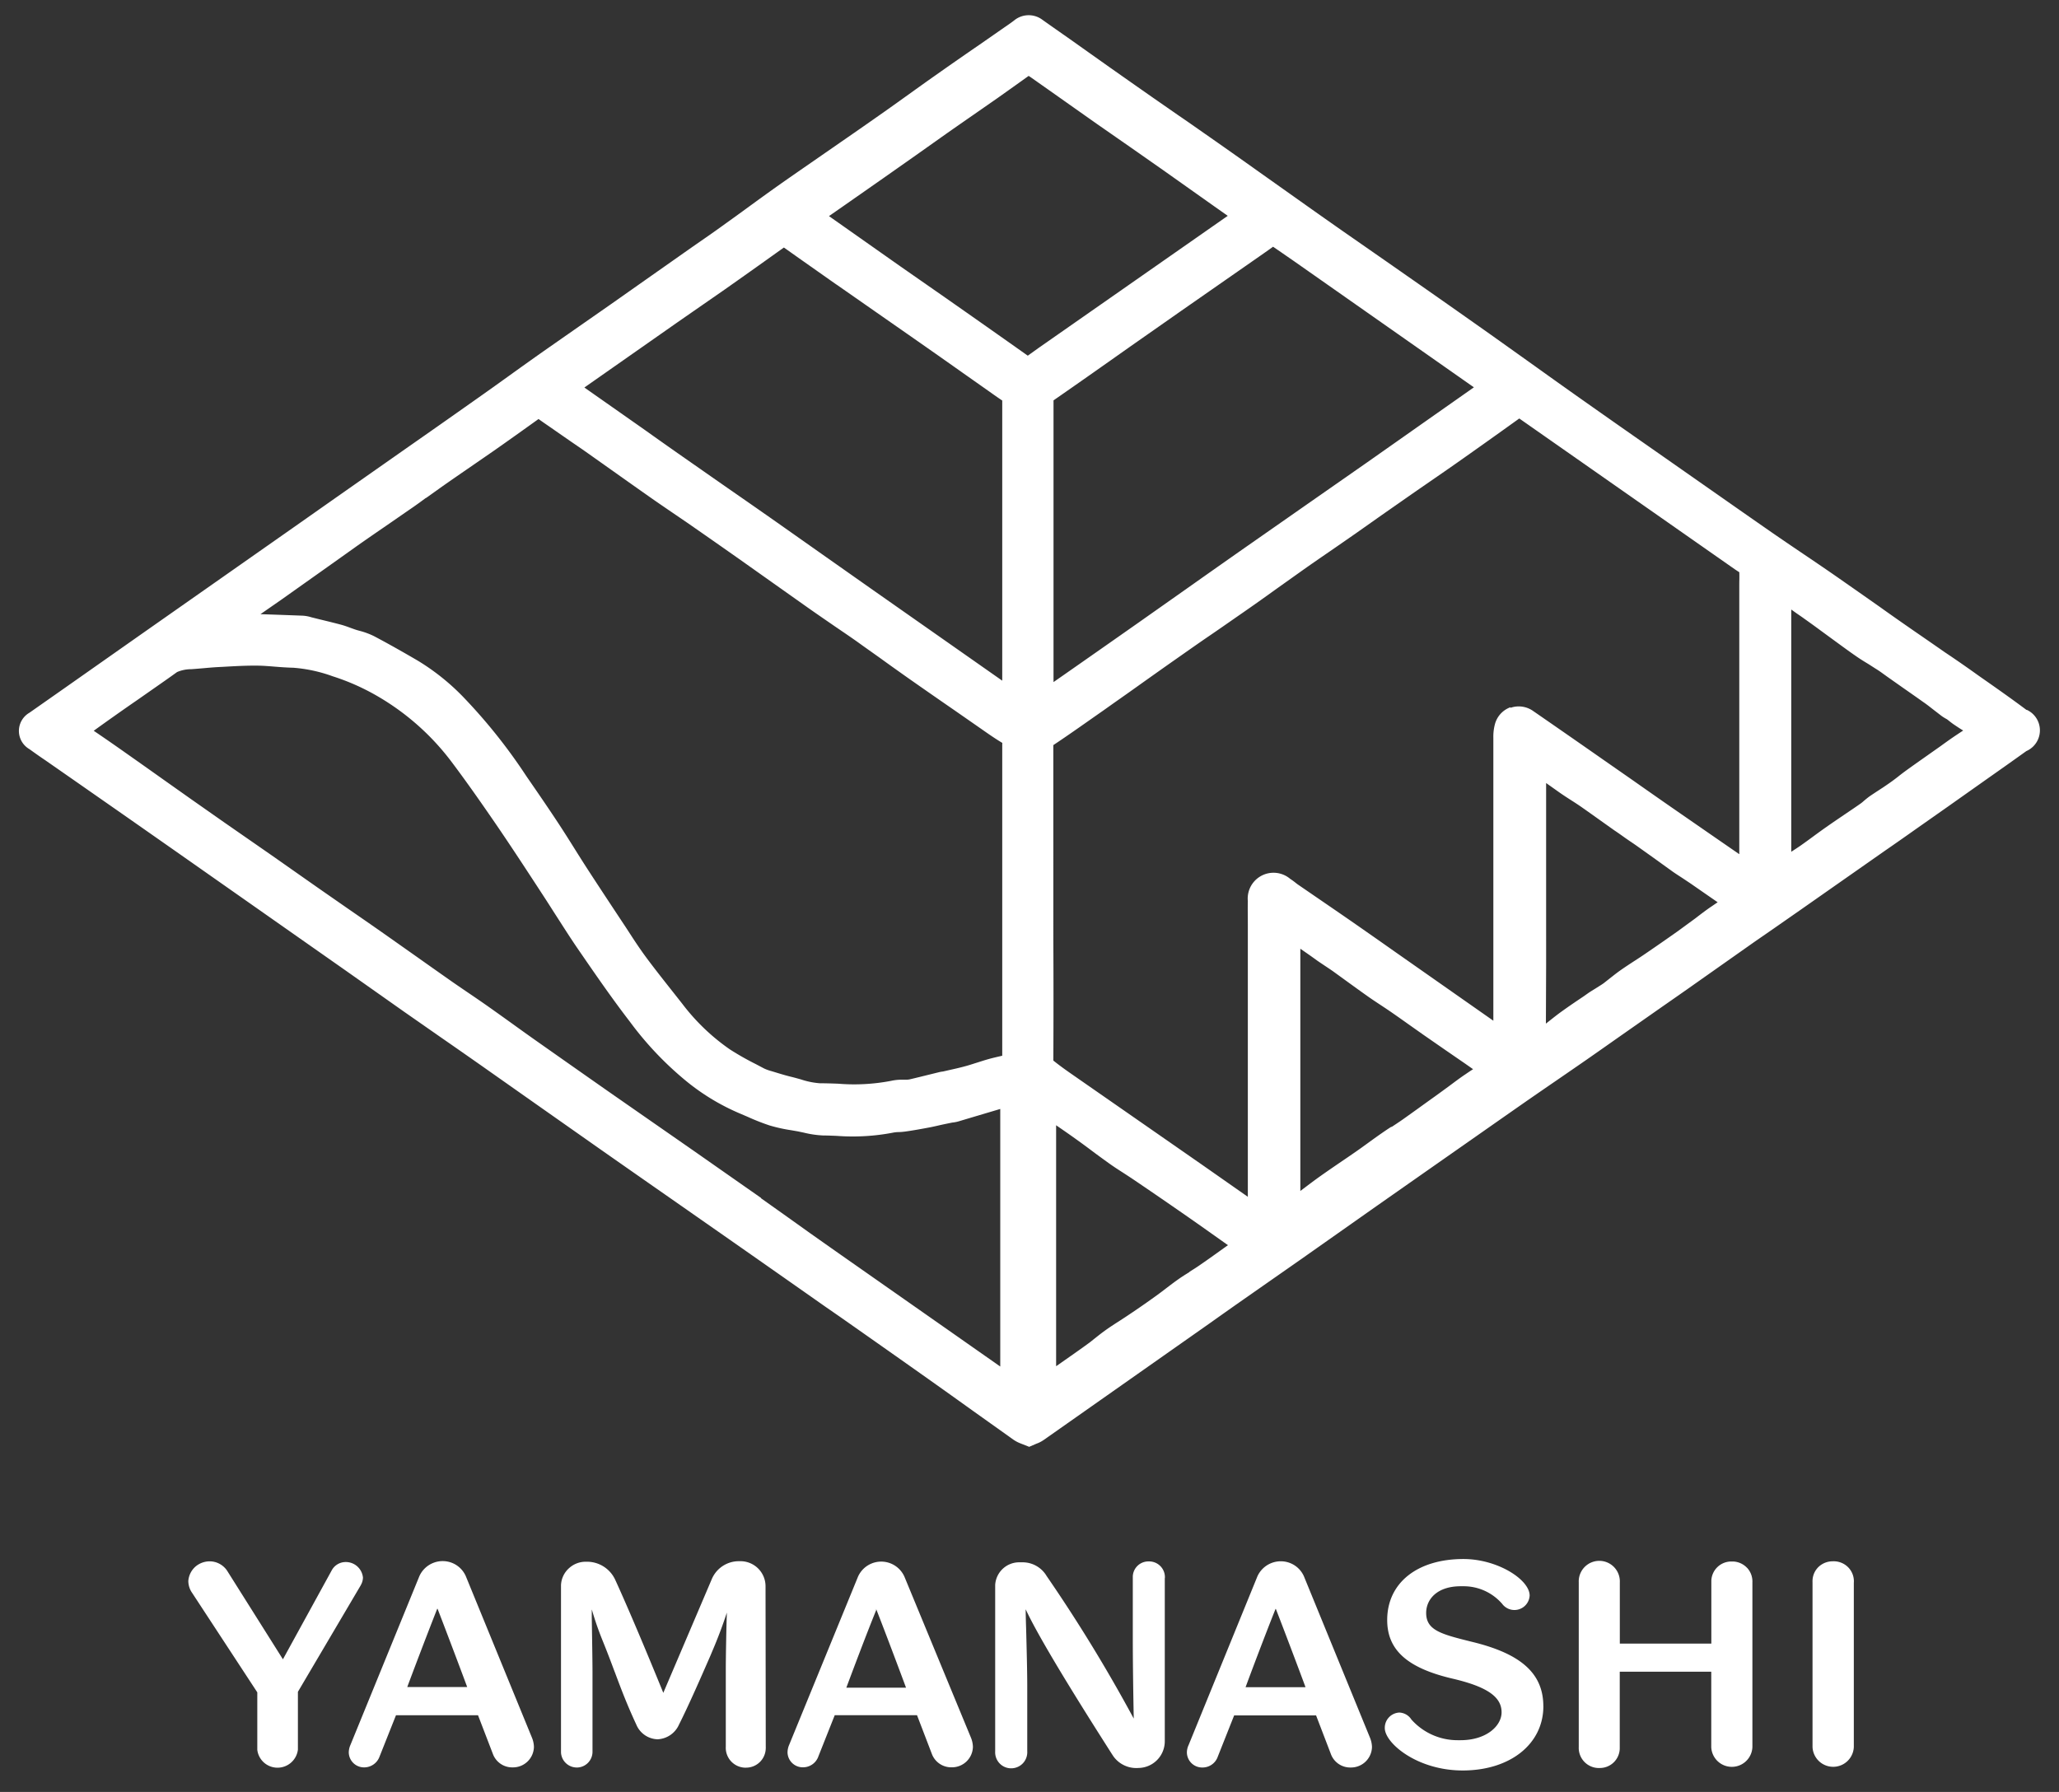 <svg xmlns="http://www.w3.org/2000/svg" width="54" height="47" viewBox="0 0 54 47"><rect x="0" y="0" width="54" height="47" fill="#333333" stroke="none"/><g transform="translate(0.496 0.001)"><rect width="54" height="47" transform="translate(-0.496 -0.001)" fill="none"/><g transform="translate(0 0.4)"><path d="M19.581,41.187a.657.657,0,0,0-.655-.64.35.35,0,0,0-.046,0v0a.77.77,0,0,0-.711.476L16.9,44c-.036-.089-.766-1.885-1.256-2.954a.814.814,0,0,0-.743-.485h-.037a.644.644,0,0,0-.433.166.633.633,0,0,0-.214.447c0,.016,0,.031,0,.046v4.346a.415.415,0,0,0,.415.392h.02a.413.413,0,0,0,.391-.4V43.433c0-.247-.011-.91-.019-1.394l0-.225.007.019a8.271,8.271,0,0,0,.284.814c.122.3.222.567.306.793l.01.024c.161.431.314.837.562,1.371a.624.624,0,0,0,.556.383.646.646,0,0,0,.563-.386c.258-.511.594-1.282.817-1.792l.061-.145c.139-.324.265-.659.377-1-.015.421-.028,1.205-.028,1.472v2.043a.522.522,0,0,0,.491.552h.042a.516.516,0,0,0,.515-.51.253.253,0,0,0,0-.04Zm-.695-.589h0l0,0v-.03Zm-9.921.581L7.317,43.973v1.516a.538.538,0,0,1-.532.474.533.533,0,0,1-.533-.468V43.987L4.543,41.378a.547.547,0,0,1-.1-.311.556.556,0,0,1,.194-.384.575.575,0,0,1,.406-.131.554.554,0,0,1,.436.274L6.924,43.12,8.2,40.794a.415.415,0,0,1,.367-.225h.008a.451.451,0,0,1,.448.408.415.415,0,0,1-.058.2Zm2.755-.24a.662.662,0,0,0-.337-.338.67.67,0,0,0-.881.34L8.694,45.368a.5.5,0,0,0-.043.2.4.4,0,0,0,.4.387h.009a.43.43,0,0,0,.4-.288l.429-1.079h2.152l.388,1.01a.54.54,0,0,0,.507.357h.022a.549.549,0,0,0,.549-.537.677.677,0,0,0-.055-.25Zm.039,2.908H10.185c.122-.329.492-1.308.786-2.053a.013.013,0,0,1,.012.009h0c.278.721.649,1.706.774,2.045M48.123,41.1v4.321a.542.542,0,0,1-1.083,0V41.1a.384.384,0,0,1,0-.048.517.517,0,0,1,.165-.362.537.537,0,0,1,.369-.14.289.289,0,0,1,.051,0,.531.531,0,0,1,.364.172.524.524,0,0,1,.135.381m-2.8-.382a.527.527,0,0,1,.139.381v4.322a.54.54,0,0,1-1.079,0V43.446h-2.4v1.975c0,.013,0,.029,0,.045a.522.522,0,0,1-.521.505h-.054a.528.528,0,0,1-.5-.551V41.1a.539.539,0,1,1,1.077,0v1.608h2.4V41.1c0-.014,0-.029,0-.045a.523.523,0,0,1,.521-.5h.051a.53.53,0,0,1,.369.171m-5.346,3.623c0,.993-.87,1.687-2.116,1.687-1.2,0-2.043-.721-2.043-1.112a.4.4,0,0,1,.381-.407.392.392,0,0,1,.316.182,1.619,1.619,0,0,0,1.212.543l.077,0c.675,0,1.077-.372,1.077-.732,0-.41-.388-.674-1.3-.886-1.176-.278-1.7-.75-1.7-1.534,0-.972.786-1.6,2-1.6.894,0,1.736.54,1.736.959a.4.4,0,0,1-.721.216,1.336,1.336,0,0,0-1.014-.461l-.072,0c-.628,0-.907.349-.907.7,0,.458.4.558,1.19.755l.037.009-.011.049h0l.011-.049c1.277.314,1.846.834,1.846,1.686m-16.756-3.4a.666.666,0,0,0-1.218,0L20.2,45.366a.51.51,0,0,0-.042.2.4.4,0,0,0,.4.387h.01a.427.427,0,0,0,.4-.288l.428-1.079h2.158l.387,1.01a.542.542,0,0,0,.509.357h.022a.549.549,0,0,0,.548-.539.691.691,0,0,0-.055-.247Zm-.746.857a.013.013,0,0,1,.012.009c.274.7.643,1.687.776,2.045H21.7c.133-.356.5-1.337.788-2.047l-.047-.018Zm7.574-.815v4.267a.7.7,0,0,1-.688.707.74.74,0,0,1-.656-.3l-.041-.062c-.513-.805-1.848-2.9-2.263-3.8,0,.188.01.428.016.675.011.429.025.97.025,1.345v1.709a.293.293,0,0,1,0,.042.42.42,0,0,1-.419.4h-.022a.419.419,0,0,1-.4-.441v-4.37a.631.631,0,0,1,.627-.592h.035c.021,0,.041,0,.063,0a.732.732,0,0,1,.624.359,40.58,40.58,0,0,1,2.285,3.74c-.013-.669-.025-1.445-.025-2.164V40.953a.408.408,0,0,1,.411-.4h.031a.413.413,0,0,1,.4.428m3.646-.038a.663.663,0,0,0-.337-.337.672.672,0,0,0-.883.339l-1.805,4.426a.462.462,0,0,0-.044.2.4.4,0,0,0,.4.387h.011a.423.423,0,0,0,.4-.287l.428-1.079H34.02l.387,1.01a.54.54,0,0,0,.509.356h.021a.55.55,0,0,0,.549-.537.7.7,0,0,0-.054-.249Zm.038,2.908H32.171c.131-.356.5-1.337.786-2.053a.013.013,0,0,1,.01.006l0,0c.279.719.65,1.706.775,2.045" fill="#fff"/><path d="M49.974,19.468q-.208.146-.415.294c-.089.064-.178.13-.266.2s-.2.153-.309.226c-.073.052-.149.1-.224.149s-.153.1-.227.151c-.052.038-.1.078-.151.121a.855.855,0,0,1-.074.061c-.141.1-.283.194-.424.29-.168.114-.335.227-.5.343-.114.08-.226.162-.339.245s-.21.154-.317.229c-.081.056-.163.109-.246.163V15.586l.14.1c.064.044.129.088.191.133.149.106.3.214.445.322l.45.329c.158.115.315.231.476.341.1.07.207.136.313.2.077.048.155.1.231.147s.179.124.267.187l.426.3c.175.122.351.245.525.369.1.068.187.139.279.21l.2.154a1.251,1.251,0,0,0,.14.086c.021.015.041.031.061.047.041.033.082.065.126.094.073.049.148.1.222.144l.017.011c-.087.057-.175.115-.262.174-.111.076-.219.154-.328.233ZM39.117,18.149a.65.65,0,0,0-.407.446,1.263,1.263,0,0,0-.041.351v7.425L36.085,24.56q-.58-.409-1.163-.814-.423-.292-.848-.583l-.525-.36c-.024-.016-.046-.034-.069-.052a1.668,1.668,0,0,0-.138-.1.677.677,0,0,0-1.112.582c-.005.2,0,.4,0,.608v7.148l-1.2-.84L27.6,27.764c-.155-.108-.308-.217-.471-.348q.008-1.579,0-3.161V19.142c.437-.29.87-.6,1.289-.892l.3-.213q.387-.271.771-.546c.292-.207.583-.414.876-.619s.568-.4.853-.594.578-.4.867-.6.571-.4.856-.606l.8-.569c.231-.162.465-.323.7-.484l.62-.43.682-.481.716-.5c.189-.132.378-.262.568-.393.233-.161.467-.322.7-.486q.814-.573,1.622-1.154L45,14.529l.081.054.038.023c.006.11,0,.221,0,.331V22h-.005l-.773-.534-1-.692q-.518-.36-1.034-.723l-.718-.5q-.934-.653-1.871-1.3a.656.656,0,0,0-.6-.087M32.89,6.069l.21.144.334.231,4.725,3.314-1.176.826q-.822.579-1.645,1.157l-1.472,1.027L32.188,13.94q-.762.534-1.522,1.071l-1.291.91q-1.008.708-2.018,1.413l-.223.155V10.1q.721-.5,1.44-1.008l.567-.4,1.339-.938L32.567,6.3c.108-.075.216-.151.323-.228m-9.773.513L21.245,5.267l.338-.235,1.083-.757.853-.6.819-.58q.353-.247.708-.493l.631-.439.467-.332.337-.241c.025.015.049.031.073.048q.465.327.929.655l.794.56.9.626.82.574.847.6.51.361.349.246L26.738,8.728l-.279.2Q25.375,8.161,24.287,7.4Zm-1.678.475L22.5,7.8l.981.684q.623.435,1.244.874l.71.5c.117.083.233.166.354.246v7.348L24.4,16.478l-2.055-1.441-1.172-.825-1.3-.916q-.517-.363-1.036-.723t-1.014-.707q-.72-.5-1.437-1.011L14.83,9.763l2.448-1.715L18.5,7.2q.7-.492,1.394-.989l.169-.12.384.272.994.7m-10.766,5.6.42-.3q.334-.234.672-.466l.7-.483c.384-.269.766-.542,1.161-.825.146.106.3.208.444.31l.433.3c.123.084.245.167.367.253l.726.514q.466.331.934.66c.187.132.375.26.564.389l.44.3q.732.508,1.461,1.022l.755.535.955.676c.225.158.452.314.679.47s.444.3.664.459.424.3.635.453.42.3.631.45q.609.427,1.221.849l.693.482c.183.128.366.257.559.372a.128.128,0,0,1,0,.039v8.167l-.042.01c-.108.025-.216.05-.323.08s-.2.061-.305.094-.2.065-.306.093c-.138.038-.277.069-.417.1l-.161.037a.753.753,0,0,0-.095.016l-.26.064c-.175.043-.35.087-.527.128a.514.514,0,0,1-.078.007h-.137a1.293,1.293,0,0,0-.263.03,5.127,5.127,0,0,1-1.388.075c-.163-.006-.325-.011-.487-.012a2.033,2.033,0,0,1-.489-.1c-.082-.023-.163-.046-.245-.066-.163-.039-.323-.089-.5-.143l-.034-.01a1.175,1.175,0,0,1-.188-.068l-.218-.115a7.243,7.243,0,0,1-.68-.386,5.481,5.481,0,0,1-1.251-1.2l-.244-.309c-.229-.29-.458-.579-.678-.874-.155-.208-.3-.424-.448-.653l-.1-.154c-.339-.512-.678-1.024-1.012-1.538-.114-.176-.226-.354-.337-.531-.137-.219-.275-.438-.416-.653-.278-.423-.565-.84-.853-1.257a14.385,14.385,0,0,0-1.679-2.1,5.944,5.944,0,0,0-1.172-.93c-.333-.194-.73-.422-1.14-.638a1.946,1.946,0,0,0-.384-.142c-.043-.012-.087-.024-.129-.039l-.106-.038c-.083-.031-.167-.061-.252-.084-.182-.048-.365-.093-.548-.137l-.225-.056a.953.953,0,0,0-.236-.043l-.245-.009q-.428-.016-.856-.03l.54-.375,1.007-.714q.507-.359,1-.711c.243-.171.487-.339.732-.507l.622-.43c.149-.1.3-.211.444-.317M19.465,31.02,18.436,30.3l-.7-.49q-1.151-.8-2.3-1.6-.958-.671-1.915-1.345c-.194-.137-.386-.275-.579-.414-.216-.155-.432-.31-.649-.463-.176-.124-.354-.245-.532-.366-.162-.11-.324-.22-.484-.333q-.413-.29-.822-.58l-.851-.6q-.453-.318-.908-.631l-.813-.565q-.625-.438-1.25-.877L5.4,21.18q-.444-.311-.887-.622l-.721-.51q-.488-.347-.977-.691-.424-.3-.853-.591.257-.186.516-.369.309-.219.62-.433l.588-.411c.169-.118.248-.173.462-.327a.941.941,0,0,1,.37-.075c.108-.007.217-.017.325-.026.13-.012.26-.023.39-.03l.137-.007c.3-.017.581-.033.865-.03.161,0,.323.014.484.027s.318.024.478.028a3.855,3.855,0,0,1,1.029.223,5.908,5.908,0,0,1,1.23.553A6.531,6.531,0,0,1,11.361,19.6c.419.558.82,1.136,1.157,1.627.351.513.691,1.032,1.031,1.552l.146.224c.122.186.242.374.362.562.2.309.393.617.6.918.435.633.884,1.287,1.366,1.913a8.661,8.661,0,0,0,1.511,1.585,5.8,5.8,0,0,0,1.367.82l.206.088a5.848,5.848,0,0,0,.584.23,4.143,4.143,0,0,0,.562.124l.178.031.152.032a2.624,2.624,0,0,0,.514.075c.116,0,.232.006.347.01a5.6,5.6,0,0,0,1.485-.085.82.82,0,0,1,.14-.014,1.546,1.546,0,0,0,.166-.013c.1-.013.209-.031.314-.049l.04-.007c.114-.02.229-.041.342-.063l.133-.029.1-.023c.1-.022.206-.044.317-.066a.883.883,0,0,0,.152-.028l.466-.139.532-.158.057-.017.049-.015v6.756l-1.187-.832L21.811,32.69q-.536-.375-1.069-.752l-.56-.4q-.36-.256-.721-.512M30.7,32.963c-.1.061-.2.123-.292.189-.112.078-.22.161-.329.244-.079.061-.158.121-.24.18q-.355.257-.719.5c-.084.057-.169.112-.254.167-.114.073-.229.147-.34.225s-.208.155-.309.235c-.061.048-.121.1-.183.142-.1.074-.2.145-.3.215l-.049.035-.483.338v-6.32c.2.137.4.276.592.415.127.091.252.184.377.278s.272.2.411.3.257.175.388.259c.087.057.174.113.26.171q.591.4,1.178.807c.221.152.441.307.66.461l.641.454c-.253.18-.5.36-.759.537-.081.056-.165.108-.249.16M36,29.149c-.1.062-.19.125-.283.189-.116.081-.231.164-.345.247s-.211.153-.318.227c-.126.088-.254.175-.381.261-.179.122-.357.244-.534.369-.152.108-.3.22-.45.333l-.082.061V24.483c.145.1.29.2.436.307.063.044.127.086.191.129s.151.1.224.151l.4.29c.17.123.34.246.511.367.111.079.225.154.339.229.092.061.185.122.276.185.155.107.309.216.462.325l.4.282.577.4.5.344.214.15c-.065.042-.129.085-.193.129-.151.1-.3.214-.447.323l-.255.186-.112.081c-.281.2-.562.406-.846.606-.094.066-.191.129-.287.193m8.34-5.75c-.124.087-.245.179-.365.272l-.473.346q-.425.3-.85.59c-.09.062-.182.122-.274.181-.118.077-.236.154-.351.234s-.2.149-.3.227l-.16.126c-.035.026-.072.049-.109.072l-.125.079c-.054.033-.108.066-.159.1l-.142.1c-.185.124-.37.249-.551.379-.124.088-.243.183-.362.277l-.069.054.006-1.528V20.137l.363.257c.095.066.192.129.289.191s.167.107.25.164c.165.115.329.232.493.349l.394.28c.1.066.191.132.287.2s.206.139.307.211l.421.3c.14.1.308.223.463.333.1.075.213.145.321.216l.207.138.314.218.354.245.036.025c-.073.048-.145.1-.216.146m8.32-5.187c-.4-.3-.817-.592-1.219-.873l-.047-.033Q50.949,17,50.5,16.7q-.4-.279-.806-.558c-.3-.208-.6-.417-.891-.626q-.582-.409-1.167-.817c-.28-.194-.563-.386-.846-.577s-.558-.378-.835-.569q-.719-.5-1.432-1l-1.715-1.2q-.84-.586-1.679-1.177-.691-.487-1.381-.982l-1.093-.779q-.951-.673-1.907-1.341L35.8,6.412l-1.085-.755q-.633-.443-1.263-.891l-.9-.638q-.741-.528-1.478-1.042c-.213-.149-.427-.3-.641-.445l-.687-.477q-.572-.4-1.14-.8L27.552.617c-.233-.163-.467-.327-.7-.492A.6.6,0,0,0,26.1.136c-.087.067-.178.129-.269.191L25.2.766q-.583.4-1.164.81c-.228.16-.455.323-.681.485s-.431.309-.648.462q-.555.391-1.113.776l-.82.568c-.3.208-.6.415-.9.627q-.369.263-.734.53c-.217.159-.434.316-.653.472-.274.2-.551.389-.827.581l-1.209.85-.962.677-.746.52-.974.68q-.465.328-.926.66t-.933.664q-.868.613-1.739,1.221l-1.854,1.3-1.154.811L3.235,16.215,1.176,17.662l-.9.631a.551.551,0,0,0,0,.955c.139.1.279.2.42.294l.744.518,1.372.957,1.3.91L8.6,25.076l1.5,1.058.958.668q.534.37,1.067.744l1.5,1.056,1.63,1.146q.912.639,1.825,1.275l1.313.917q1.367.955,2.73,1.913l.433.3q.958.672,1.913,1.346.787.556,1.572,1.119l1.042.742a.882.882,0,0,0,.174.093l.239.094.19-.082a.759.759,0,0,0,.157-.076c.054-.034.106-.072.158-.109l4.222-2.968q.339-.241.68-.481l.835-.584.859-.6,1.048-.738.984-.693,1.26-.883,1.387-.971q.635-.445,1.271-.889.392-.271.784-.54t.789-.544q.4-.279.8-.561l1.158-.811q.337-.234.672-.469l.817-.576.921-.649c.218-.152.436-.3.655-.454l.574-.4,1.009-.707,1.218-.853q.4-.276.792-.554l.854-.6,1.03-.728c.344-.242.686-.483,1.027-.728a.593.593,0,0,0,.01-1.083" fill="#fff"/></g></g></svg>